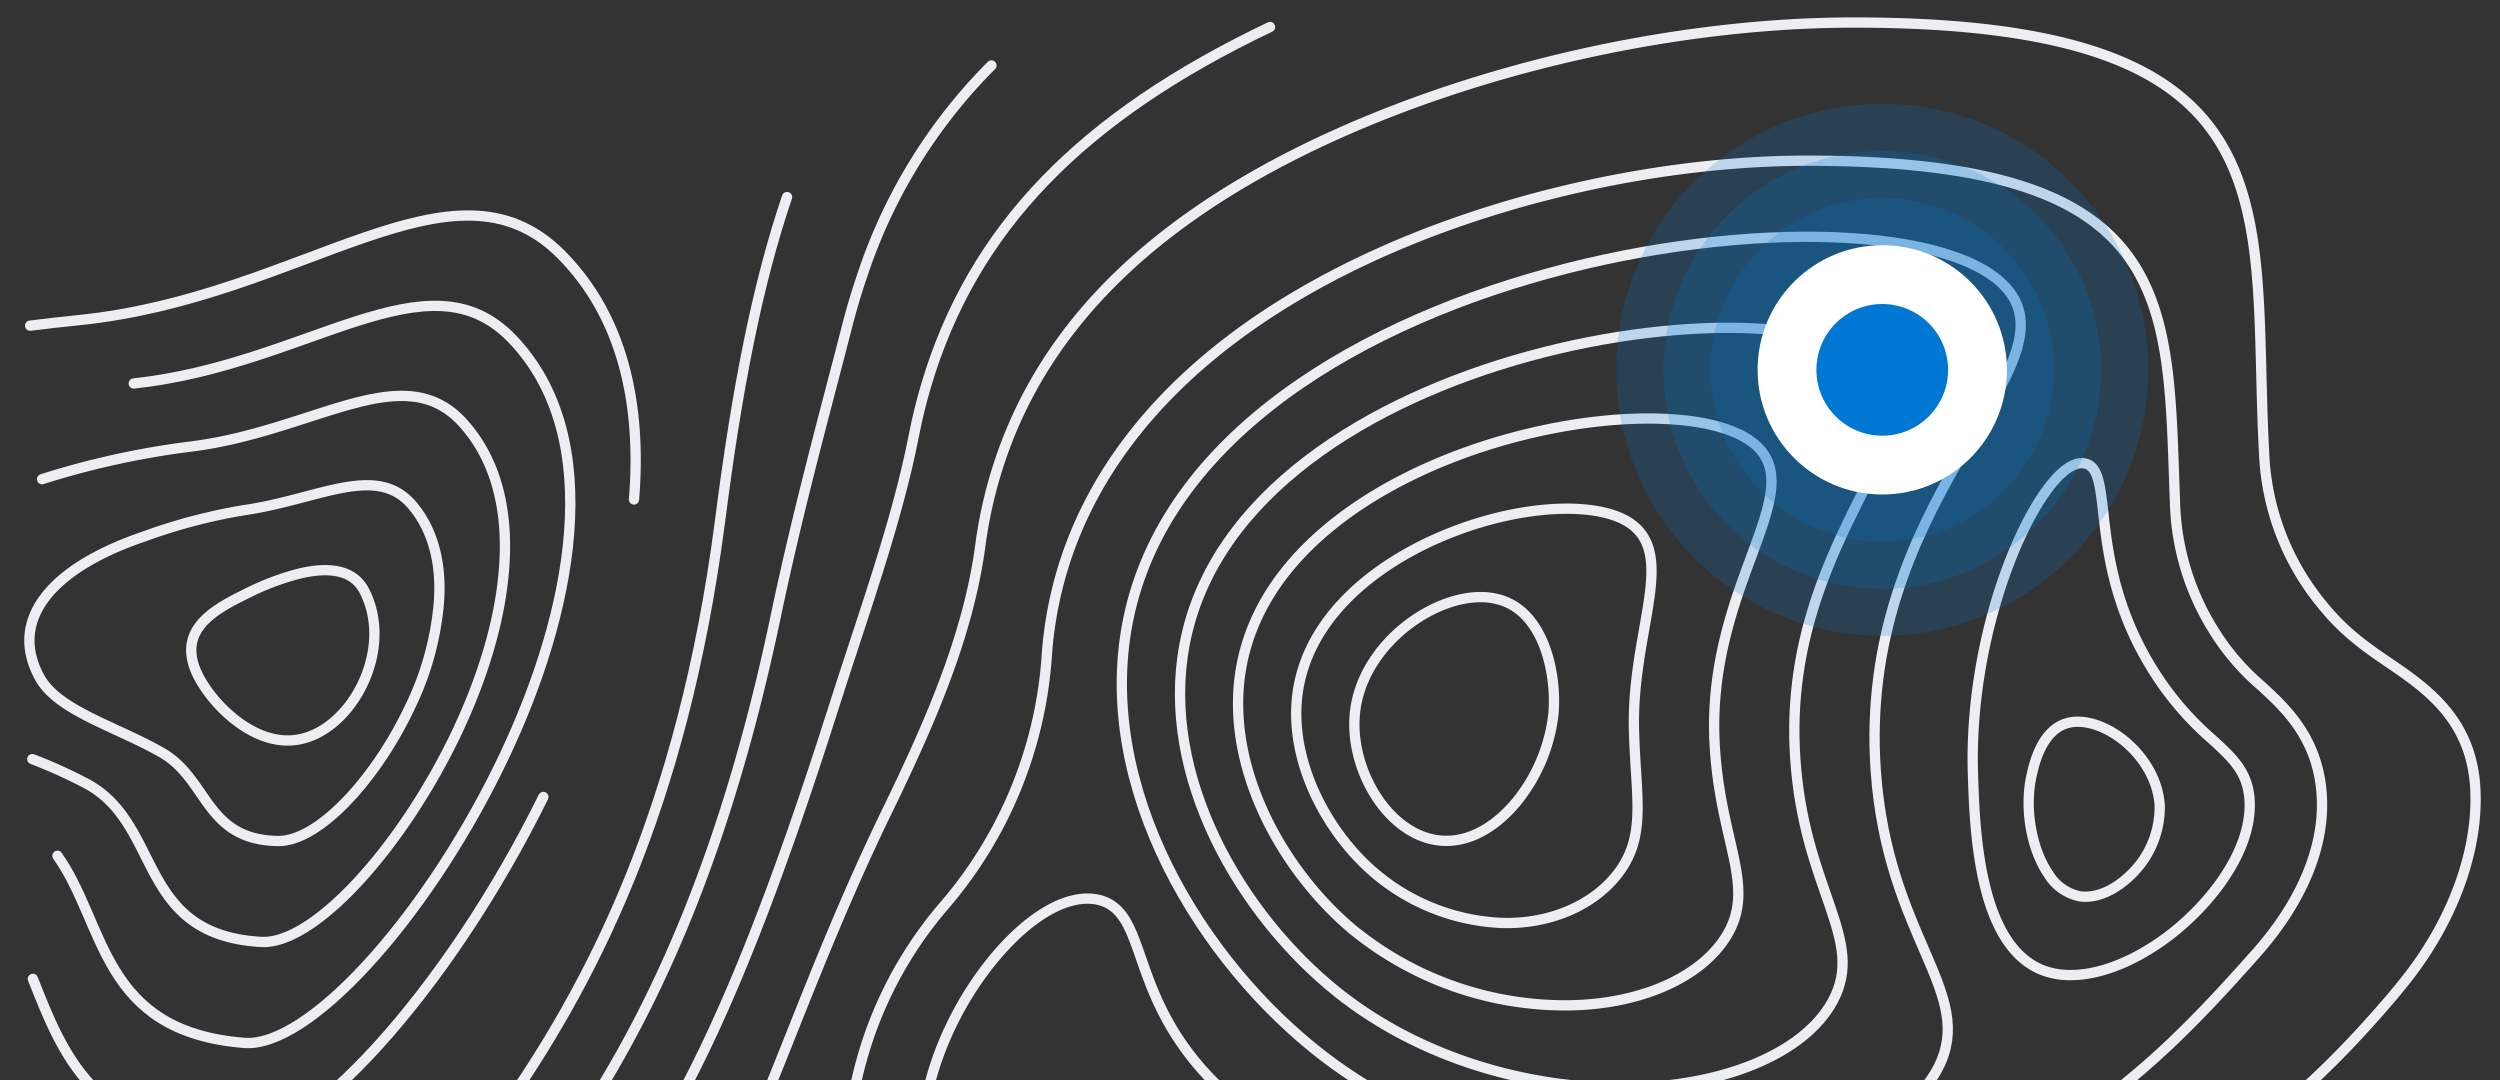 <svg id="Layer_2_drop-down-illustration-products" data-name="Layer 2" xmlns="http://www.w3.org/2000/svg"
    viewBox="0 0 486 210" width='486px' height='210px'>
    <rect x="0" y="0" width="486" height="210" fill="#333333" stroke="none"/>
    <defs>
        <style>
            .cls-1 {
                fill: none;
                stroke: #eceef1;
                stroke-linecap: round;
                stroke-linejoin: round;
                stroke-width: 2px;
            }

            .cls-2,
            .cls-4 {
                fill: #0078D3;
            }

            .cls-2 {
                fill-rule: evenodd;
                opacity: 0.2;
            }

            .cls-3 {
                fill: #fff;
            }
        </style>
    </defs>
    <title>drop-down-illustration-products </title>
    <path class="cls-1" d="M153,38.31c-5.82,17.12-9.77,37.58-13,62.81-7.36,56.7-25.34,90.86-43.22,116.07" />
    <path class="cls-1"
        d="M192.73,12.73a103.75,103.75,0,0,0-25,40.49c-1.08,3.15-2.07,6.4-2.94,9.76-4.31,16.84-9.52,35.56-14,56.9-9.47,45.13-22.89,74.72-37.17,96.77" />
    <path class="cls-1"
        d="M246.89,5.25c-36.7,17.51-57.76,39.12-66.83,69.61-.93,3.11-1.72,6.3-2.36,9.59-3.35,17.23-9.92,35.05-16,54.2-10.52,33-20.15,57.88-30.62,76.77" />
    <path class="cls-1"
        d="M255.76,28c-35.23,16.81-56.14,39.25-63.37,68.45a88.48,88.48,0,0,0-1.79,9.42c-2.33,17.64-9.79,34.58-18,51.5-10.3,21.12-17.54,40.94-24.08,56.78-8.55,20.67-15.16,36.07-5.85,59.43a71.87,71.87,0,0,0,38.27,38.66A60.58,60.58,0,0,0,202.84,317c.72,0,1.44,0,2.16,0,29.55-.26,53.25-20.56,68.86-35.24,14.88-14,32.69-27.17,65.69-31q3.79-.44,7.57-.83c64.13-6.6,91.84-25.69,117.6-55.8.79-.93,1.57-1.87,2.34-2.83,10-12.29,15-26.62,14.09-38.78-1-12.62-9.17-18.54-16.48-23.5-4.33-2.94-8.85-6-13.18-11.39a49.36,49.36,0,0,1-11.34-29.4c-2.6-47.68,7.57-83.85-79.74-83.85C325.91,4.39,286.79,13.23,255.76,28Z" />
    <path class="cls-1"
        d="M438.5,185.44c9-10.11,13.68-21.14,12.8-31.51-.9-10.68-7.14-16.4-11.69-20.58a46,46,0,0,1-9.31-10.87,49.29,49.29,0,0,1-7.48-24.69c-1.49-39.53.79-66.55-71.52-66.55-28.57,0-61,7.32-86.67,19.59-33.77,16.11-54.48,39.38-59.91,67.3a77,77,0,0,0-1.22,9.25,83,83,0,0,1-20.06,48.8A78.11,78.11,0,0,0,165.91,213a76.6,76.6,0,0,0,5,41.25c6.4,15.19,17.45,26.59,31.11,32.12a52.87,52.87,0,0,0,19.85,3.8c24.56,0,44.83-18.46,56.79-29,13.07-11.53,27.39-19.49,56.14-22C391.73,234.26,415.15,211.77,438.5,185.44Z" />
    <path class="cls-1"
        d="M257.33,205.35c-23.86-18.3-44.37-52.21-38.11-84.4,7.08-36.41,46.1-58.77,85.35-68.76s78.74-7.6,86.74,5.5C401,73.47,361,98.3,364.65,149.92c2.32,32.45,19.58,43,12.16,57.58-6.15,12.08-25.57,19.56-48.67,20S278.24,221.39,257.33,205.35Z" />
    <path class="cls-1"
        d="M366.76,72.55c9,12.73-20.38,34-17.78,74.56,1.6,25.85,13.89,35.43,7.28,47.54-5.6,10.27-21.51,16.66-40.24,16.83-18.48.2-39.59-5.49-56-18.56-18.76-15-34.61-42-29.73-67.67,5.53-29.14,36-47.52,66.93-56S359.42,62.19,366.76,72.55Z" />
    <path class="cls-1"
        d="M342.2,87.42c8.39,9.66-10.33,27.44-8.89,56.88.94,19.25,8.18,27.82,2.41,37.49-5.06,8.47-17.46,13.74-31.82,13.65a65.38,65.38,0,0,1-41.2-14.95c-13.67-11.62-24.87-31.85-21.37-50.93,4-21.88,25.95-36.27,48.53-43.26S335.57,79.79,342.2,87.42Z" />
    <path class="cls-1"
        d="M317.64,102.28c7.84,6.57-.35,20.87,0,39.21.24,12.64,2.45,20.2-2.47,27.44-4.54,6.66-13.4,10.84-23.4,10.48a40.81,40.81,0,0,1-26.38-11.35c-8.58-8.28-15.12-21.67-13-34.2,2.46-14.61,15.86-25,30.11-30.5S311.76,97.36,317.64,102.28Z" />
    <path class="cls-1"
        d="M293.08,117.15c-5.08-2.31-12-.73-17.94,3.27s-10.78,10.4-11.69,17.74c-1.37,11,6.18,24,16.2,25.21,5.62.68,10.93-2.47,15-7.3A32.88,32.88,0,0,0,302,138.68C302.61,131.44,300.44,120.49,293.08,117.15Z" />
    <path class="cls-1" d="M105.63,154.93C87.12,192.5,59,223.74,44.18,222.36c-26.21-2.45-32-17.42-37.79-32.07" />
    <path class="cls-1"
        d="M5.86,63.31c3-.38,6.13-.74,9.31-1.06,43.63-4.34,72.8-34,93.91-12.78,11.94,12,15.7,29,14.17,47.63" />
    <path class="cls-1"
        d="M26,74.55C59.91,70.91,83.1,48.82,99.5,65.8c9.32,9.67,12.29,23.14,11.13,37.89-1.1,14-5.93,29.2-12.63,43.34-.41.87-.83,1.74-1.26,2.6-14.58,29.53-36.89,54.08-49.26,53.11-27.88-2.21-26.79-22.9-36.31-36.37" />
    <path class="cls-1"
        d="M8.18,93.15a162.4,162.4,0,0,1,28.61-6.3C61,83.94,78.22,69.36,89.92,82.12c6.69,7.36,8.88,17.34,8.09,28.17-.75,10.47-4.27,21.69-9.22,32.12q-.45,1-.93,1.92c-10.66,21.48-27.11,39.34-37.08,38.78-24.27-1.37-19.13-22.72-33.87-30.72a96.36,96.36,0,0,0-10.63-4.82" />
    <path class="cls-1"
        d="M47.6,99.15c14.55-2.11,25.78-9.28,32.74-.7,4.09,5,5.47,11.53,5,18.43a57.36,57.36,0,0,1-5.81,20.91c-.19.41-.4.83-.6,1.24-6.74,13.43-17.32,24.57-24.89,24.46-14.15-.21-13.54-12-22.57-17.17s-20.25-8.14-23.79-14.67c-6.13-11.29,2.49-21.29,20.19-27.31A108.31,108.31,0,0,1,47.6,99.15Z" />
    <path class="cls-1"
        d="M57.39,143.86c5.35-.66,10.22-5,13-10.69s3.43-12.6.38-18.4c-2.29-4.34-7.45-4.45-12.35-3.32a50.85,50.85,0,0,0-10.76,4.08c-6.46,3.18-14,7.37-8.68,16.7C42.19,137.83,49.63,144.83,57.39,143.86Z" />
    <path class="cls-1"
        d="M402.57,189.55a14.73,14.73,0,0,1-5.63-1c-12.34-5-13.06-27.35-13.4-38.08v0c-.83-26.26,9.61-51.88,17.46-58.68,1.55-1.35,3-1.92,4.22-1.7,2.63.47,3,4,3.63,9.32.81,7.32,2,18.37,9.45,30.47a59.43,59.43,0,0,0,11.81,13.91c3.91,3.59,6.73,6.18,7.18,11.39.83,9.89-7.6,20.8-16.33,27.23C414.59,187.05,408.08,189.55,402.57,189.55Z" />
    <path class="cls-1"
        d="M405.43,174.32a7.33,7.33,0,0,1-1.15-.08,9.32,9.32,0,0,1-6.06-4.32c-3.32-4.85-4.69-12.67-3.32-19h0c.46-2.11,1.85-8.55,6.52-10.2,2.77-1,6.52-.16,10.05,2.19,3.84,2.57,8,7.51,8.38,13.72a18.28,18.28,0,0,1-6.23,14C411,173,408.06,174.32,405.43,174.32Z" />
    <path class="cls-1"
        d="M221.8,276a38.41,38.41,0,0,1-14.48-2.76c-21.8-8.81-31.12-36.41-27.54-58,2.73-16.42,13.26-31.12,22.26-37.16,4.2-2.82,8.17-3.91,11.47-3.16,4.71,1.08,6.21,5.36,8.28,11.28,2,5.76,4.51,12.92,10.91,20.59,9.49,11.34,20.63,15.23,28.77,18.08,6.89,2.4,12.33,4.3,13.43,9.51h0c1.43,6.79-4.93,17.48-15.82,26.61C249.49,269.06,235.78,276,221.8,276Z" />
    <path class="cls-2" d="M365.91,123.6a51.71,51.71,0,1,1,51.71-51.7A51.76,51.76,0,0,1,365.91,123.6Z" />
    <path class="cls-2" d="M365.91,114.45A42.55,42.55,0,1,1,408.46,71.9,42.59,42.59,0,0,1,365.91,114.45Z" />
    <path class="cls-2" d="M365.91,105.29a33.39,33.39,0,1,1,33.4-33.39A33.43,33.43,0,0,1,365.91,105.29Z" />
    <circle class="cls-3" cx="365.91" cy="71.9" r="24.23" />
    <circle class="cls-4" cx="365.91" cy="71.9" r="12.8" />
</svg>